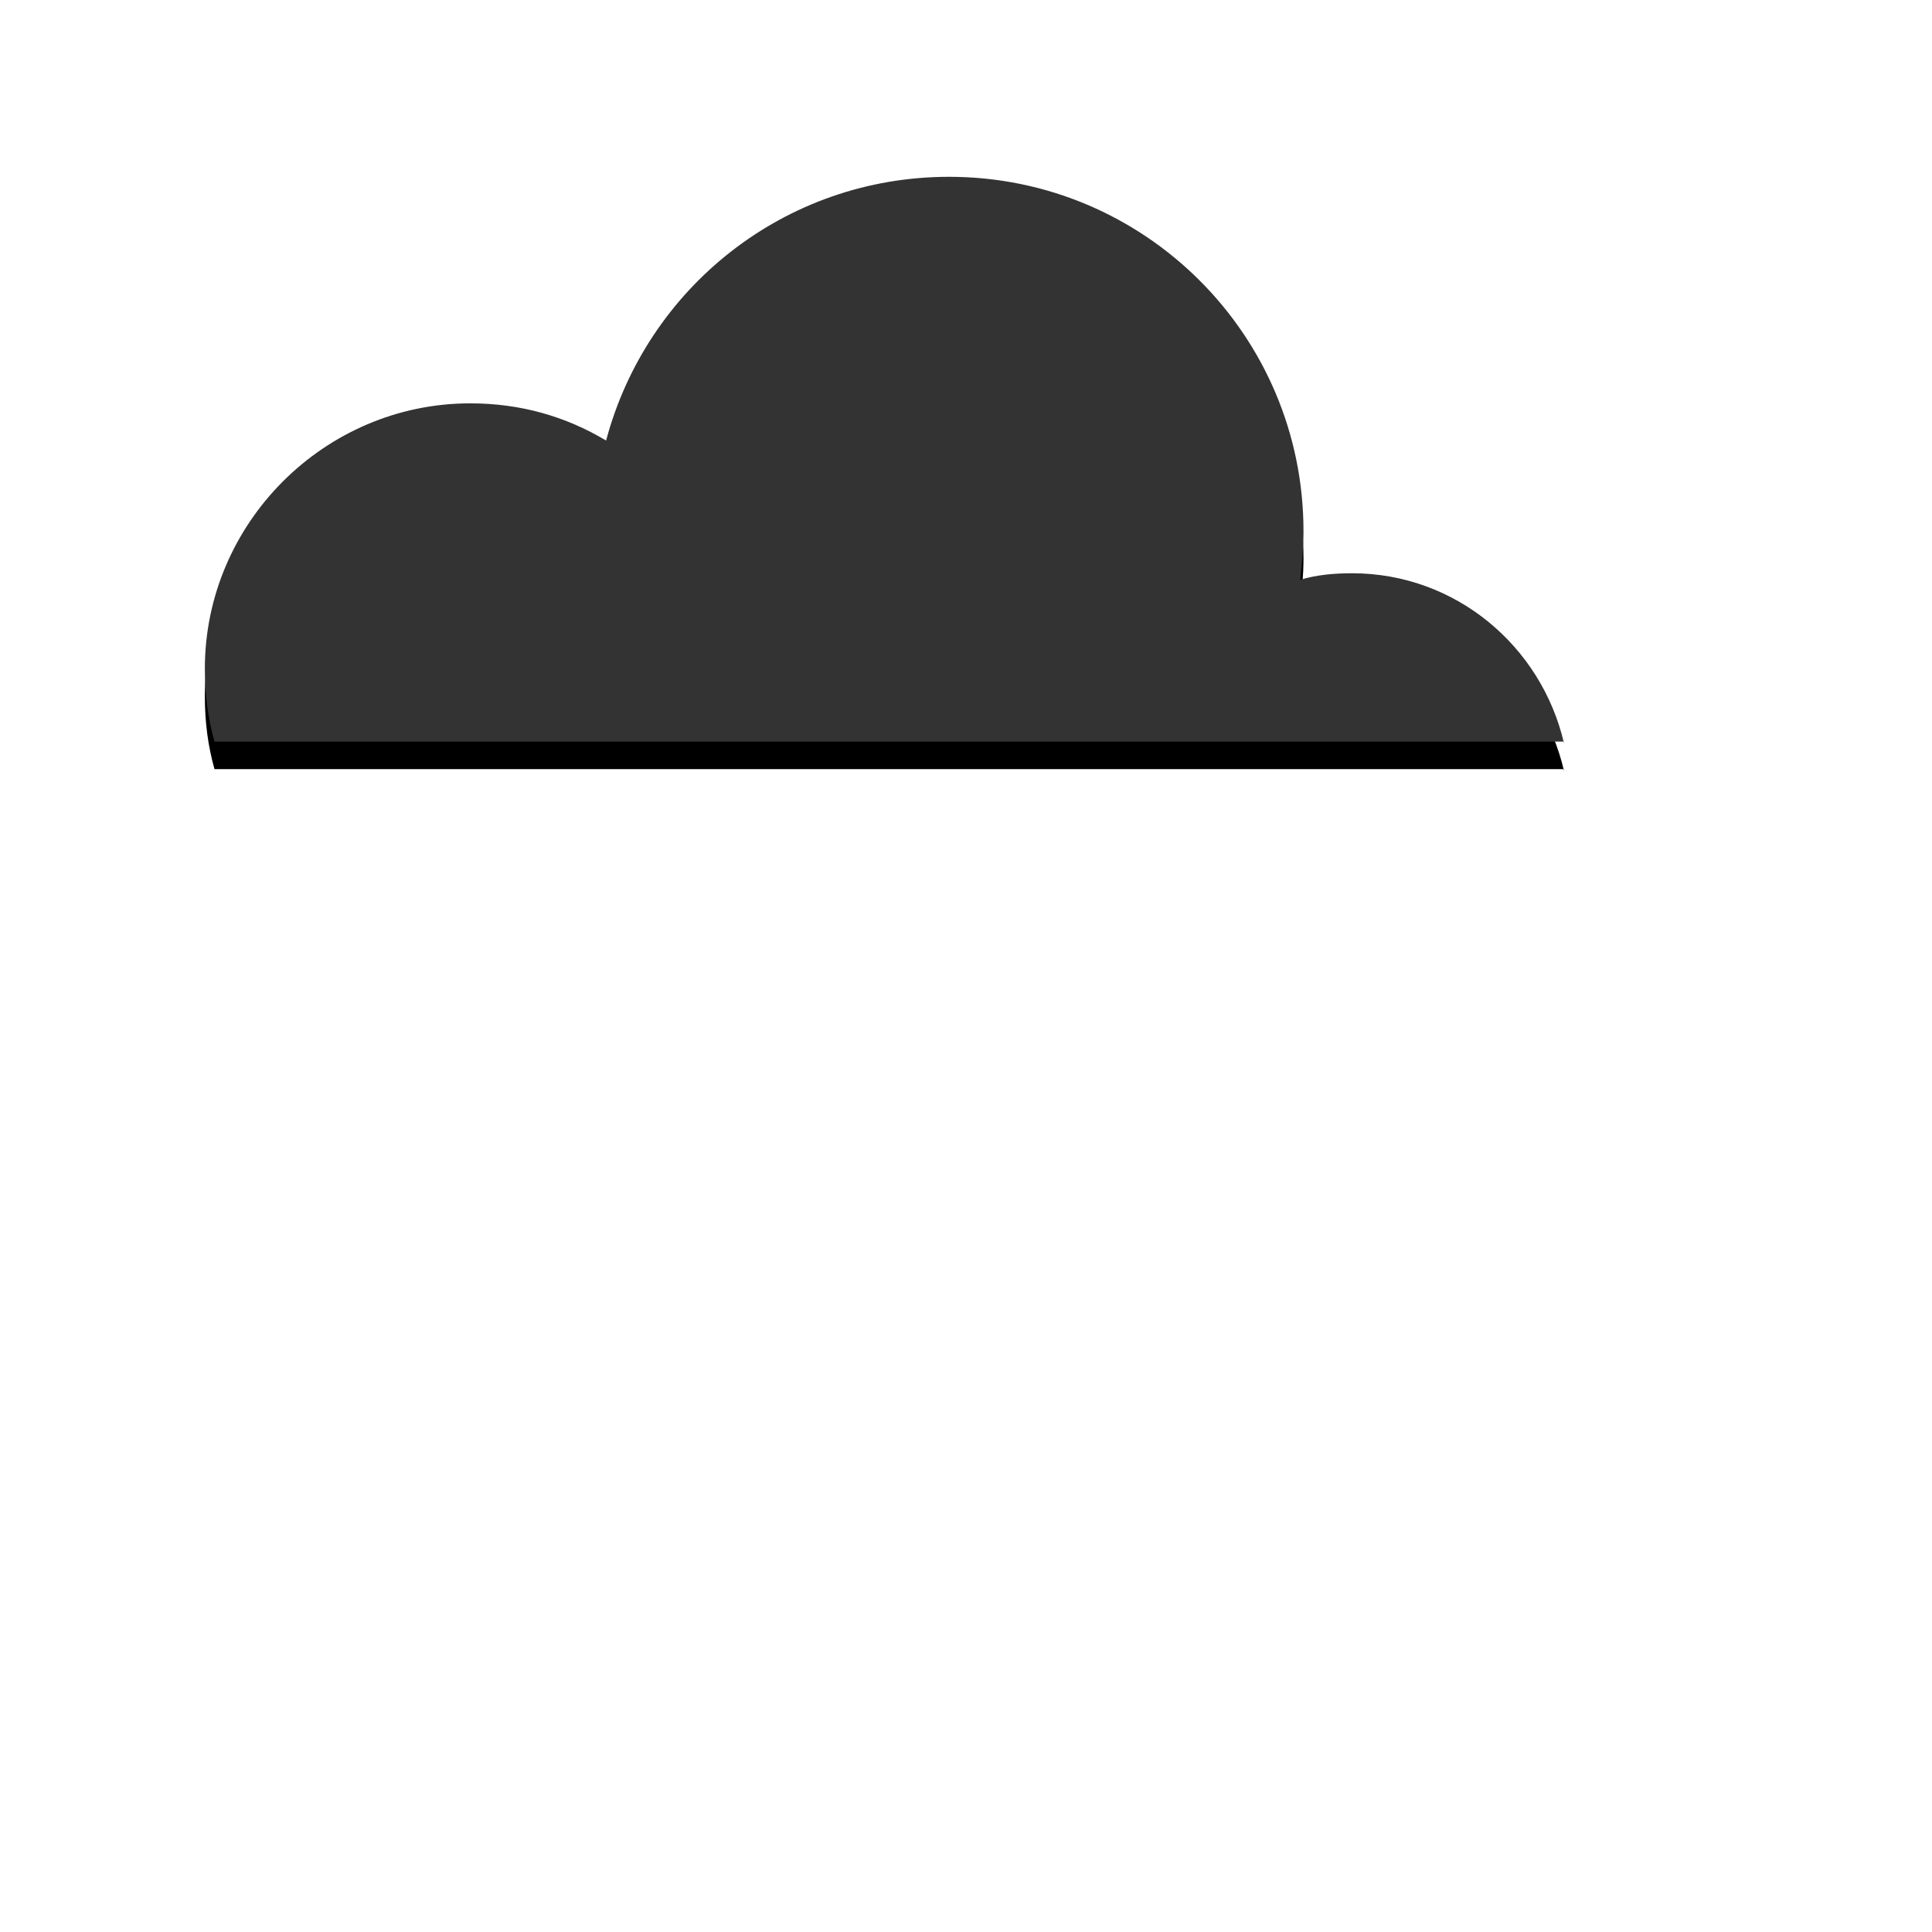 <?xml version="1.0" encoding="UTF-8" standalone="no"?>
<svg xmlns:svg="http://www.w3.org/2000/svg" xmlns="http://www.w3.org/2000/svg"
     viewBox="0 0 35 12" width="425" height="425" version="1.1">
  <defs>
    <filter id="shadow" x="-50%" y="-50%" width="200%" height="200%">
      <feGaussianBlur in="SourceAlpha" stdDeviation="1.6" result="blur"/>
      <feOffset in="blur" dx="0" dy="0.5" result="offsetBlur"/>
      <feFlood flood-color="#000000" flood-opacity="1" result="offsetColor"/>
      <feComposite in="offsetColor" in2="offsetBlur" operator="in" result="offsetBlur"/>
    </filter>
  </defs>
  <g transform="translate(-46, -87)">
    <path filter="url(#shadow)" d="m 74.333,88.963 c -0.41,-1.759 -1.964,-3.078 -3.84,-3.078 -0.322,0 -0.645,0.029 -0.938,0.118 0.029,-0.293 0.059,-0.587 0.059,-0.88 0,-3.547 -2.873,-6.42 -6.42,-6.42 -2.99,0 -5.481,2.023 -6.214,4.778 -0.733,-0.439 -1.553,-0.674 -2.462,-0.674 -2.638,0 -4.807,2.169 -4.807,4.808 0,0.469 0.058,0.908 0.175,1.319 h 24.447 v 0.029" />
    <path fill="#333333" d="m 74.333,88.963 c -0.41,-1.759 -1.964,-3.078 -3.84,-3.078 -0.322,0 -0.645,0.029 -0.938,0.118 0.029,-0.293 0.059,-0.587 0.059,-0.88 0,-3.547 -2.873,-6.42 -6.42,-6.42 -2.99,0 -5.481,2.023 -6.214,4.778 -0.733,-0.439 -1.553,-0.674 -2.462,-0.674 -2.638,0 -4.807,2.169 -4.807,4.808 0,0.469 0.058,0.908 0.175,1.319 h 24.447 v 0.029" />
  </g>
</svg>
